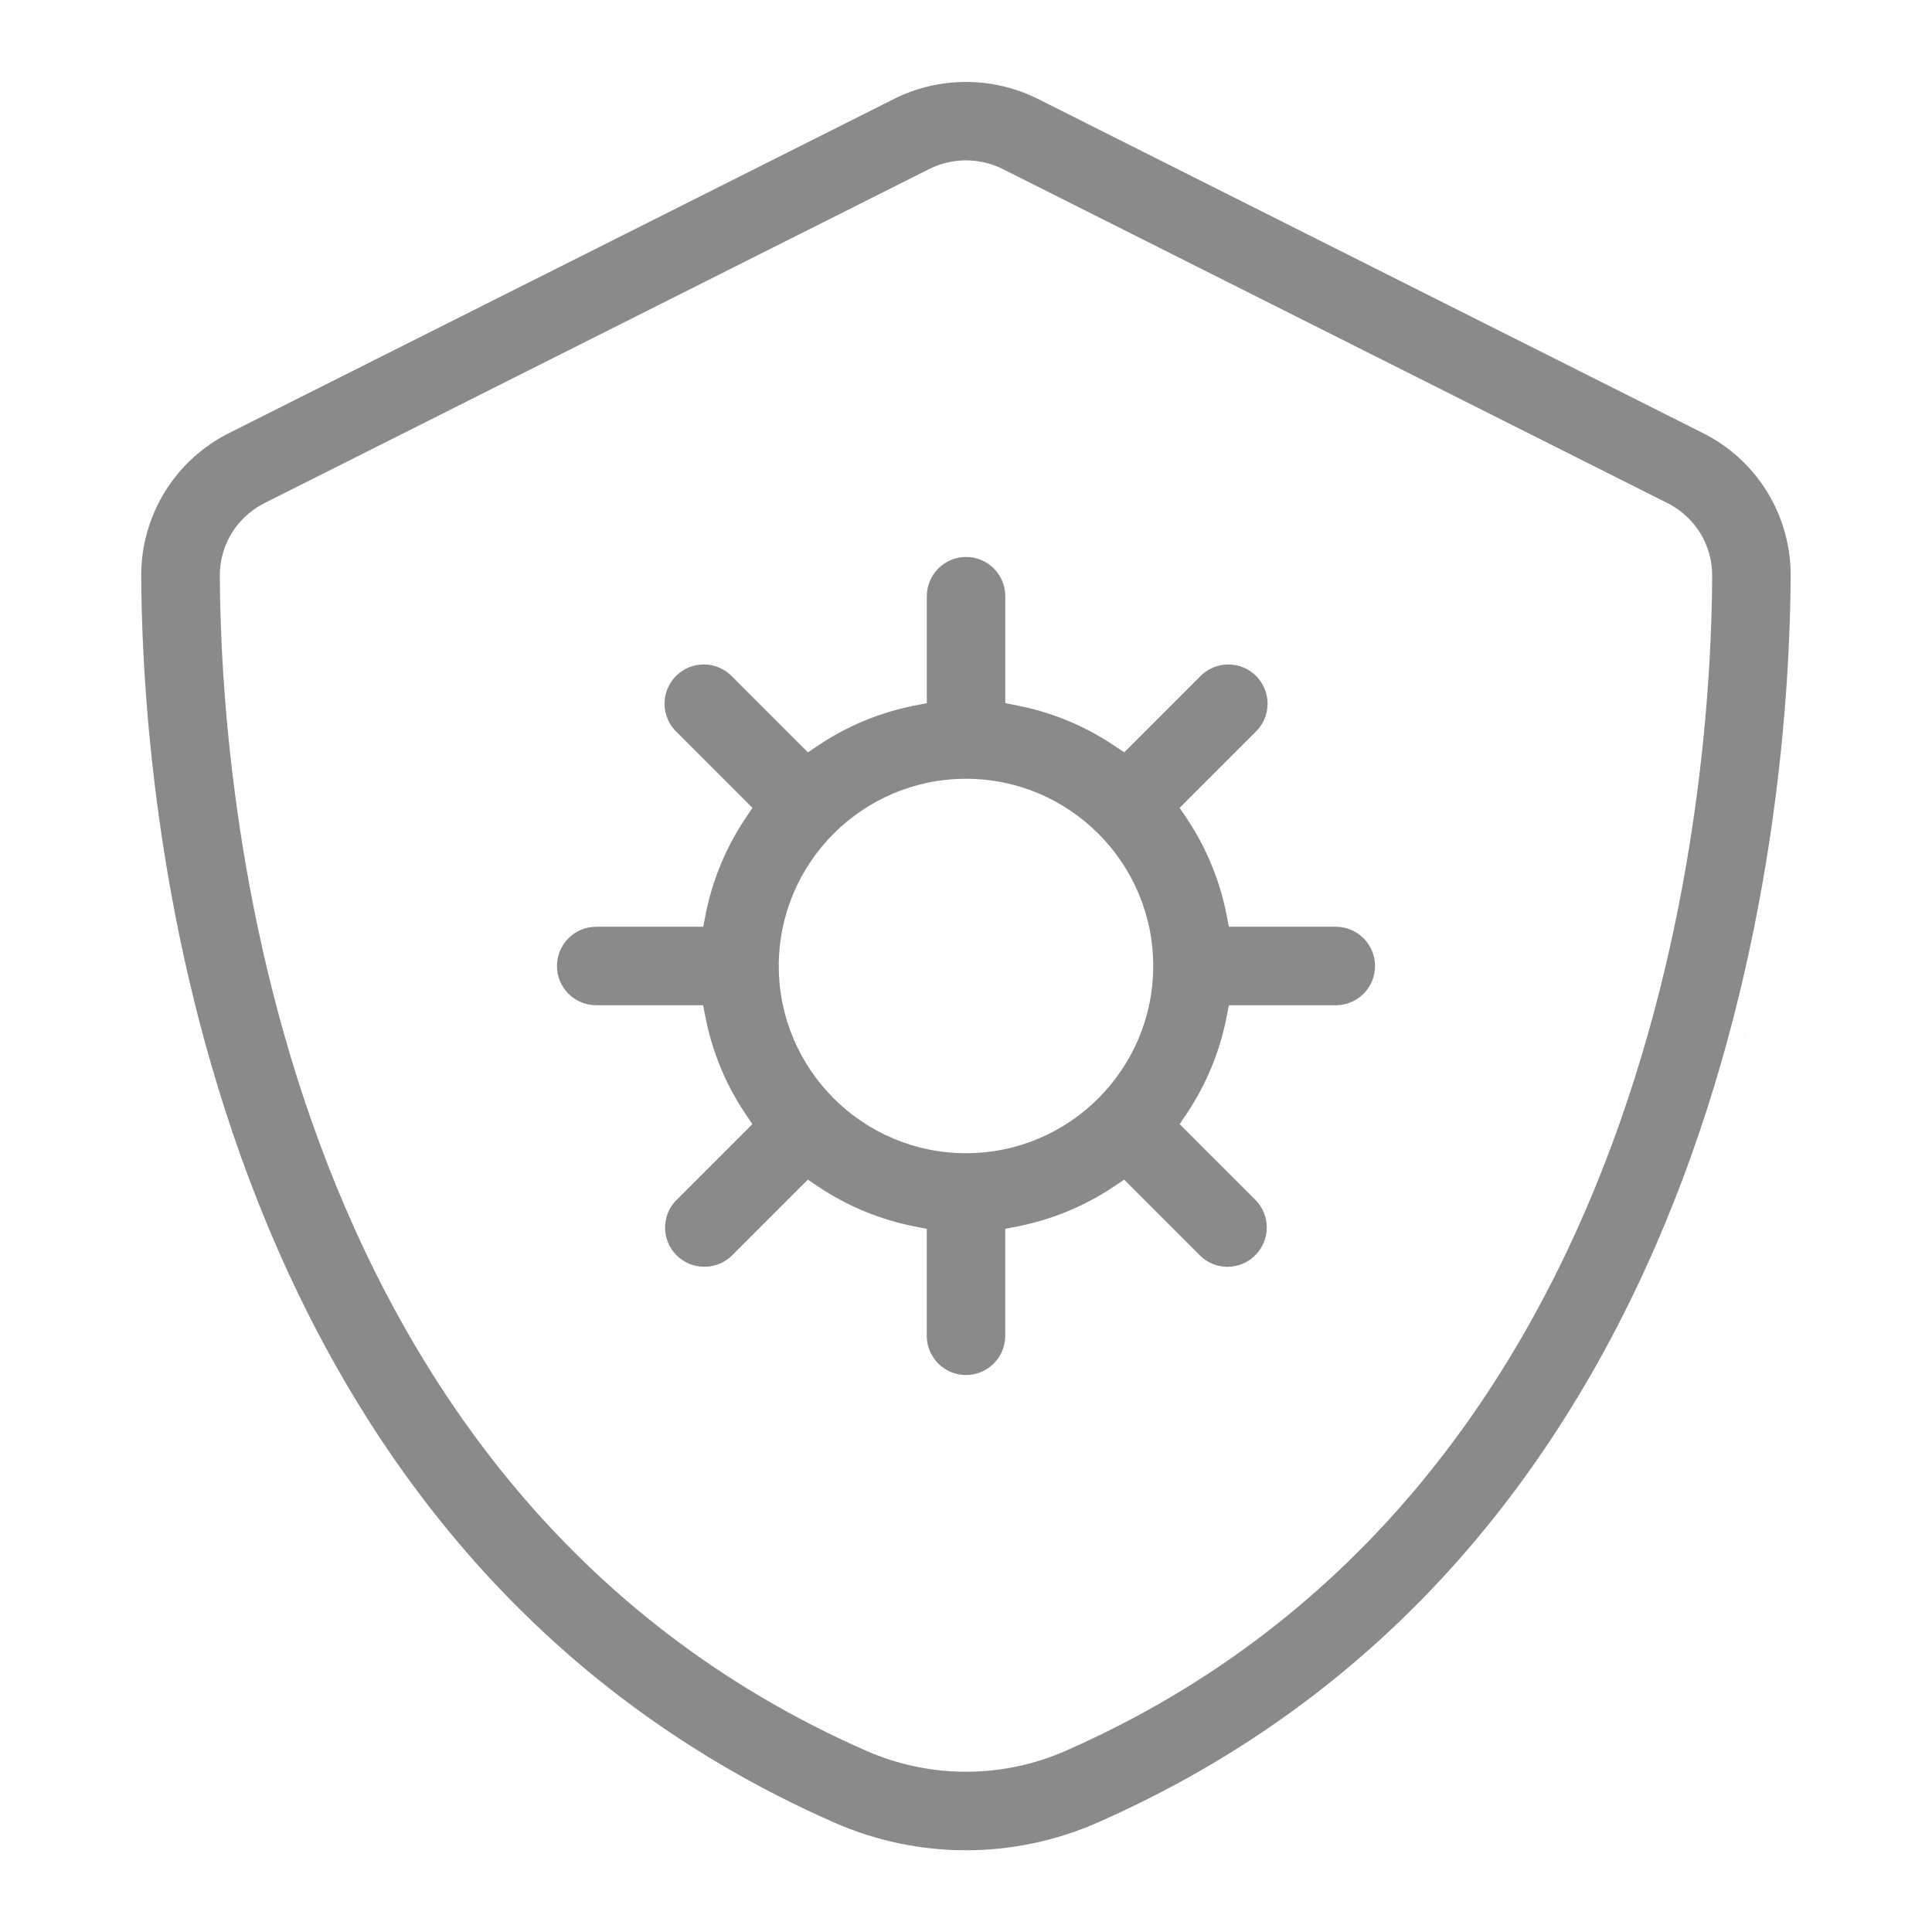 <?xml version="1.0" encoding="UTF-8"?> <svg xmlns="http://www.w3.org/2000/svg" width="512" height="512" viewBox="0 0 512 512" fill="none"><path d="M256.357 368.396L256 368.399C256.206 368.399 256.411 368.394 256.615 368.385C256.529 368.388 256.443 368.393 256.357 368.396Z" fill="#8A8A8A"></path><path d="M246.335 364.675C246.332 364.672 246.329 364.67 246.326 364.667C246.406 364.739 246.487 364.81 246.568 364.881L246.335 364.675Z" fill="#8A8A8A"></path><path d="M223.76 288.24L223.019 287.481C223.016 287.478 223.013 287.476 223.01 287.473C223.257 287.731 223.507 287.987 223.76 288.24Z" fill="#8A8A8A"></path><path fill-rule="evenodd" clip-rule="evenodd" d="M256.016 147.6C258.774 147.6 261.419 148.695 263.369 150.646C265.319 152.596 266.416 155.242 266.416 158V186.349L269.646 186.981C278.78 188.77 287.466 192.361 295.195 197.546L297.927 199.378L317.948 179.356L318.009 179.294C318.966 178.294 320.114 177.495 321.384 176.944C322.654 176.394 324.022 176.101 325.406 176.086C326.791 176.071 328.164 176.332 329.446 176.854C330.728 177.377 331.894 178.15 332.873 179.129C333.852 180.107 334.626 181.272 335.149 182.553C335.673 183.834 335.935 185.208 335.921 186.593C335.907 187.977 335.616 189.345 335.066 190.615C334.517 191.886 333.719 193.034 332.72 193.992L332.688 194.021L312.619 214.091L314.456 216.823C319.648 224.549 323.244 233.235 325.034 242.369L325.667 245.6H354C356.758 245.6 359.403 246.695 361.354 248.646C363.304 250.596 364.399 253.242 364.399 256C364.399 258.758 363.304 261.403 361.354 263.354C359.403 265.304 356.758 266.399 354 266.399H325.667L325.034 269.631C323.244 278.765 319.648 287.451 314.456 295.177L312.619 297.908L332.659 317.948L332.664 317.952C333.63 318.915 334.397 320.06 334.92 321.32C335.443 322.58 335.712 323.932 335.712 325.296C335.712 326.66 335.443 328.011 334.92 329.271C334.397 330.53 333.63 331.676 332.664 332.639L332.655 332.646L332.647 332.655C331.685 333.626 330.539 334.397 329.277 334.923C328.016 335.449 326.663 335.719 325.296 335.719C323.929 335.719 322.575 335.449 321.313 334.923C320.052 334.397 318.907 333.626 317.944 332.655L317.938 332.649L317.932 332.644L297.911 312.622L295.181 314.453C287.449 319.636 278.763 323.227 269.63 325.019L266.399 325.652V354C266.399 356.758 265.304 359.403 263.354 361.354C261.403 363.304 258.758 364.399 256 364.399C253.242 364.399 250.596 363.304 248.646 361.354C246.695 359.403 245.6 356.758 245.6 354V325.65L242.368 325.019C233.235 323.23 224.549 319.639 216.819 314.454L214.089 312.622L194.067 332.644L194.062 332.648C193.098 333.616 191.952 334.384 190.69 334.907C189.429 335.43 188.076 335.698 186.71 335.695H186.681C184.621 335.707 182.605 335.105 180.889 333.966C179.173 332.827 177.835 331.202 177.046 329.3C176.257 327.397 176.052 325.302 176.458 323.283C176.864 321.264 177.863 319.411 179.326 317.962L199.382 297.906L197.542 295.174C192.431 287.583 188.797 278.926 186.964 269.626L186.328 266.399H158C155.242 266.399 152.596 265.304 150.646 263.354C148.695 261.403 147.6 258.758 147.6 256C147.6 253.242 148.695 250.596 150.646 248.646C152.596 246.695 155.242 245.6 158 245.6H186.364L186.997 242.369C188.787 233.235 192.383 224.549 197.575 216.823L199.411 214.091L179.343 194.021L179.312 193.992L178.946 193.624C178.117 192.745 177.446 191.727 176.965 190.615C176.415 189.345 176.125 187.977 176.11 186.593C176.096 185.208 176.358 183.834 176.882 182.553C177.405 181.271 178.179 180.107 179.158 179.129C180.138 178.15 181.303 177.377 182.585 176.854C183.867 176.332 185.241 176.071 186.625 176.086C188.009 176.101 189.377 176.394 190.647 176.944C191.917 177.495 193.065 178.294 194.022 179.294L194.083 179.356L214.104 199.377L216.835 197.546C224.566 192.364 233.252 188.772 242.386 186.98L245.615 186.348V158C245.615 155.242 246.712 152.596 248.662 150.646C250.612 148.695 253.258 147.6 256.016 147.6ZM256 206.384C228.622 206.384 206.384 228.64 206.384 256C206.384 283.361 228.639 305.615 256 305.615C283.361 305.615 305.615 283.361 305.615 256C305.615 228.64 283.378 206.384 256 206.384Z" fill="#8A8A8A"></path><path d="M245.817 364.182L245.988 364.349C245.931 364.293 245.874 364.238 245.817 364.182Z" fill="#8A8A8A"></path><path d="M241.937 357.097C241.765 356.317 241.657 355.52 241.617 354.714V354.703C241.657 355.513 241.764 356.313 241.937 357.097Z" fill="#8A8A8A"></path><path d="M324.94 339.715L325.296 339.719C324.993 339.719 324.691 339.709 324.39 339.689C324.573 339.701 324.757 339.71 324.94 339.715Z" fill="#8A8A8A"></path><path d="M318.185 337.834C318.697 338.126 319.228 338.386 319.774 338.614L320.104 338.747C320.287 338.818 320.472 338.885 320.657 338.948C320.36 338.847 320.065 338.735 319.774 338.614C319.337 338.432 318.91 338.23 318.494 338.006L318.185 337.834Z" fill="#8A8A8A"></path><path d="M191.723 338.796C191.779 338.775 191.836 338.755 191.893 338.733L192.222 338.603C192.057 338.671 191.89 338.734 191.723 338.796Z" fill="#8A8A8A"></path><path d="M332.406 337.834C331.894 338.126 331.363 338.387 330.816 338.615C330.719 338.656 330.62 338.695 330.521 338.733L330.816 338.615C331.254 338.433 331.681 338.229 332.097 338.005L332.406 337.834Z" fill="#8A8A8A"></path><path d="M238.002 328.146C238.3 328.219 238.598 328.292 238.897 328.362L239.795 328.567C239.495 328.501 239.196 328.433 238.897 328.362L238.002 328.146Z" fill="#8A8A8A"></path><path d="M274.889 327.918C274.592 327.996 274.295 328.072 273.997 328.146L273.102 328.361C273.401 328.291 273.699 328.22 273.997 328.146L274.889 327.918Z" fill="#8A8A8A"></path><path d="M283.609 325.05C283.325 325.163 283.04 325.275 282.755 325.385L281.896 325.709C282.182 325.603 282.469 325.495 282.755 325.385L283.609 325.05Z" fill="#8A8A8A"></path><path d="M225.852 323.983C226.131 324.107 226.412 324.229 226.693 324.35L227.539 324.706C227.256 324.589 226.974 324.47 226.693 324.35L225.852 323.983Z" fill="#8A8A8A"></path><path d="M287.816 323.218C287.263 323.479 286.707 323.734 286.147 323.981L285.306 324.348C285.868 324.107 286.427 323.859 286.983 323.604L287.816 323.218Z" fill="#8A8A8A"></path><path d="M219.291 320.68C220.891 321.588 222.522 322.435 224.183 323.22L225.015 323.606C223.345 322.842 221.703 322.016 220.093 321.129L219.291 320.68Z" fill="#8A8A8A"></path><path d="M291.098 321.565C290.828 321.71 290.557 321.853 290.285 321.994L289.467 322.412C289.74 322.275 290.014 322.135 290.285 321.994L291.098 321.565Z" fill="#8A8A8A"></path><path d="M295.863 318.783C295.604 318.948 295.344 319.111 295.083 319.272L294.297 319.751C294.56 319.593 294.822 319.434 295.083 319.272L295.863 318.783Z" fill="#8A8A8A"></path><path d="M215.36 318.284C215.618 318.452 215.876 318.618 216.136 318.783L216.916 319.272C216.394 318.95 215.875 318.62 215.36 318.284Z" fill="#8A8A8A"></path><path d="M175.804 315.874C175.738 315.949 175.674 316.026 175.61 316.103C175.667 316.035 175.723 315.965 175.781 315.898L175.804 315.874Z" fill="#8A8A8A"></path><path d="M192.27 294.344C192.426 294.603 192.584 294.862 192.744 295.119L193.229 295.889C193.066 295.633 192.904 295.377 192.744 295.119L192.27 294.344Z" fill="#8A8A8A"></path><path d="M187.33 284.575C187.8 285.705 188.296 286.822 188.819 287.923L189.216 288.746C188.546 287.379 187.917 285.988 187.33 284.575Z" fill="#8A8A8A"></path><path d="M323.993 286.15C323.869 286.43 323.743 286.709 323.615 286.987L323.228 287.819C323.49 287.266 323.745 286.71 323.993 286.15Z" fill="#8A8A8A"></path><path d="M184.58 276.745C185.182 278.825 185.873 280.868 186.646 282.87L186.982 283.726C186.071 281.452 185.268 279.122 184.58 276.745Z" fill="#8A8A8A"></path><path d="M183.04 270.399C183.343 271.935 183.692 273.454 184.086 274.954L184.327 275.852C183.915 274.359 183.548 272.847 183.227 271.319L183.04 270.399Z" fill="#8A8A8A"></path><path d="M147.817 266.182L147.988 266.349C147.931 266.293 147.874 266.238 147.817 266.182Z" fill="#8A8A8A"></path><path d="M364.182 266.183C364.125 266.239 364.068 266.293 364.011 266.349L364.182 266.183Z" fill="#8A8A8A"></path><path d="M143.67 257.423C143.669 257.414 143.668 257.406 143.667 257.397C143.678 257.509 143.691 257.62 143.704 257.731L143.67 257.423Z" fill="#8A8A8A"></path><path d="M143.617 256.703C143.62 256.767 143.624 256.831 143.628 256.896C143.624 256.835 143.62 256.774 143.617 256.714V256.703Z" fill="#8A8A8A"></path><path d="M367.671 251.477C367.744 251.699 367.812 251.923 367.875 252.149L367.965 252.49C367.879 252.149 367.781 251.81 367.671 251.477Z" fill="#8A8A8A"></path><path d="M367.019 249.847C367.069 249.953 367.118 250.059 367.165 250.166L367.304 250.489C367.214 250.273 367.119 250.058 367.019 249.847Z" fill="#8A8A8A"></path><path d="M366.534 248.911C366.592 249.013 366.648 249.116 366.703 249.219L366.865 249.531C366.813 249.427 366.758 249.322 366.703 249.219L366.534 248.911Z" fill="#8A8A8A"></path><path d="M365.139 246.874C365.364 247.149 365.578 247.431 365.781 247.72L365.98 248.011C365.785 247.717 365.577 247.431 365.359 247.151L365.139 246.874Z" fill="#8A8A8A"></path><path d="M147.31 246.352C147.315 246.346 147.32 246.341 147.325 246.335L147.332 246.327C147.325 246.335 147.317 246.343 147.31 246.352Z" fill="#8A8A8A"></path><path d="M364.432 246.073C364.514 246.16 364.595 246.247 364.675 246.335L364.91 246.602C364.833 246.512 364.755 246.423 364.675 246.335L364.432 246.073Z" fill="#8A8A8A"></path><path d="M148.065 245.576L147.817 245.817C147.957 245.678 148.1 245.542 148.244 245.409C148.184 245.464 148.124 245.52 148.065 245.576Z" fill="#8A8A8A"></path><path d="M363.664 245.325C363.752 245.405 363.84 245.485 363.926 245.567L364.182 245.817C364.097 245.733 364.012 245.649 363.926 245.567L363.664 245.325Z" fill="#8A8A8A"></path><path d="M360.469 243.135C360.573 243.187 360.677 243.241 360.78 243.296L361.089 243.466C360.987 243.408 360.884 243.351 360.78 243.296L360.469 243.135Z" fill="#8A8A8A"></path><path d="M359.833 242.834L360.152 242.98C359.972 242.895 359.79 242.815 359.606 242.737C359.682 242.769 359.758 242.801 359.833 242.834Z" fill="#8A8A8A"></path><path d="M157.642 241.604C157.092 241.618 156.547 241.664 156.008 241.739C156.43 241.68 156.856 241.638 157.285 241.617L157.642 241.604Z" fill="#8A8A8A"></path><path d="M355.069 241.64C355.306 241.657 355.541 241.681 355.775 241.71C355.658 241.695 355.541 241.683 355.424 241.671L355.069 241.64Z" fill="#8A8A8A"></path><path d="M193.762 215.337C193.523 215.701 193.289 216.068 193.057 216.437C193.284 216.076 193.513 215.717 193.746 215.36L193.762 215.337Z" fill="#8A8A8A"></path><path d="M318.285 215.36C318.518 215.717 318.748 216.076 318.975 216.437C318.743 216.068 318.508 215.701 318.27 215.337L318.285 215.36Z" fill="#8A8A8A"></path><path d="M226.71 187.651C226.193 187.873 225.679 188.1 225.168 188.333C225.401 188.227 225.634 188.121 225.868 188.018L226.71 187.651Z" fill="#8A8A8A"></path><path d="M172.189 187.999C172.195 188.055 172.202 188.112 172.209 188.168C172.205 188.134 172.2 188.1 172.196 188.065L172.189 187.999Z" fill="#8A8A8A"></path><path d="M172.715 182.354C172.779 182.138 172.849 181.924 172.924 181.712L172.932 181.691C172.854 181.911 172.781 182.131 172.715 182.354Z" fill="#8A8A8A"></path><path d="M173.31 180.731L173.179 181.041C173.239 180.892 173.303 180.745 173.368 180.599C173.348 180.643 173.329 180.687 173.31 180.731Z" fill="#8A8A8A"></path><path d="M196.402 176.021C196.533 176.145 196.66 176.272 196.786 176.4C196.744 176.357 196.702 176.314 196.659 176.271L196.402 176.021Z" fill="#8A8A8A"></path><path d="M195.028 174.876C195.25 175.039 195.467 175.209 195.679 175.384C195.558 175.284 195.437 175.186 195.313 175.091L195.028 174.876Z" fill="#8A8A8A"></path><path d="M193.209 173.739C193.526 173.906 193.837 174.084 194.141 174.273L194.441 174.467C194.143 174.27 193.837 174.084 193.524 173.91L193.209 173.739Z" fill="#8A8A8A"></path><path d="M192.238 173.274C192.348 173.322 192.458 173.371 192.566 173.421L192.89 173.576C192.675 173.47 192.458 173.37 192.238 173.274Z" fill="#8A8A8A"></path><path d="M331.287 173.29C331.494 173.38 331.698 173.476 331.9 173.576C331.806 173.529 331.71 173.483 331.614 173.438L331.287 173.29Z" fill="#8A8A8A"></path><path d="M182.429 172.676C182.085 172.777 181.745 172.892 181.409 173.02L181.075 173.15C181.408 173.015 181.746 172.891 182.087 172.781L182.429 172.676Z" fill="#8A8A8A"></path><path d="M330.621 173.019L330.956 173.15C330.798 173.086 330.638 173.025 330.478 172.966C330.525 172.983 330.573 173 330.621 173.019Z" fill="#8A8A8A"></path><path d="M321.478 172.665C321.02 172.799 320.568 172.956 320.124 173.136C320.457 173.001 320.794 172.879 321.136 172.77L321.478 172.665Z" fill="#8A8A8A"></path><path d="M185.236 172.142C185.118 172.152 184.999 172.164 184.881 172.178L184.525 172.223C184.643 172.206 184.762 172.191 184.881 172.178L185.236 172.142Z" fill="#8A8A8A"></path><path d="M187.387 172.112C187.439 172.115 187.491 172.119 187.543 172.123C187.483 172.119 187.424 172.115 187.364 172.111L187.387 172.112Z" fill="#8A8A8A"></path><path d="M245.119 148.585C245.192 148.501 245.266 148.418 245.341 148.335L245.584 148.073C245.425 148.241 245.269 148.411 245.119 148.585Z" fill="#8A8A8A"></path><path d="M246.351 147.325C246.262 147.405 246.175 147.486 246.089 147.568L245.833 147.817C245.917 147.733 246.003 147.65 246.089 147.568L246.351 147.325Z" fill="#8A8A8A"></path><path d="M254.24 143.71C254.028 143.736 253.817 143.768 253.606 143.804C253.7 143.788 253.794 143.772 253.889 143.758L254.24 143.71Z" fill="#8A8A8A"></path><path d="M256.373 143.604C256.922 143.618 257.467 143.664 258.006 143.739C257.58 143.68 257.151 143.638 256.719 143.617L256.373 143.604Z" fill="#8A8A8A"></path><path d="M265.673 364.667L265.664 364.675C265.592 364.74 265.518 364.804 265.444 364.868C265.521 364.802 265.598 364.735 265.673 364.667Z" fill="#8A8A8A"></path><path d="M176.304 196.645L176.544 196.88C176.461 196.8 176.378 196.719 176.297 196.638C176.299 196.64 176.301 196.642 176.304 196.645Z" fill="#8A8A8A"></path><path d="M335.822 196.546C335.796 196.573 335.771 196.601 335.744 196.628L335.732 196.639C335.763 196.608 335.792 196.577 335.822 196.546Z" fill="#8A8A8A"></path><path d="M180.418 173.438L180.438 173.429C180.358 173.466 180.278 173.504 180.199 173.543C180.272 173.508 180.345 173.472 180.418 173.438Z" fill="#8A8A8A"></path><path d="M280.05 460.652C279.822 460.749 279.593 460.843 279.365 460.937C279.84 460.742 280.313 460.542 280.783 460.336L280.05 460.652Z" fill="#8A8A8A"></path><path d="M169.478 421.847C170.83 422.996 172.198 424.135 173.584 425.263L174.974 426.386C173.577 425.266 172.197 424.134 170.835 422.992L169.478 421.847Z" fill="#8A8A8A"></path><path d="M162.861 416.012C163.293 416.407 163.727 416.8 164.163 417.192L165.474 418.366C165.035 417.976 164.598 417.585 164.163 417.192L162.861 416.012Z" fill="#8A8A8A"></path><path d="M152.845 406.328C153.248 406.74 153.654 407.151 154.06 407.561L155.285 408.787C154.875 408.379 154.467 407.971 154.06 407.561L152.845 406.328Z" fill="#8A8A8A"></path><path d="M124.886 372.417C125.401 373.157 125.92 373.894 126.442 374.631C126.24 374.347 126.038 374.063 125.838 373.778L124.886 372.417Z" fill="#8A8A8A"></path><path d="M104.769 338.817C104.95 339.17 105.132 339.523 105.315 339.875C104.886 339.047 104.46 338.218 104.039 337.389L104.769 338.817Z" fill="#8A8A8A"></path><path d="M249.487 47.728C249.169 47.853 248.855 47.987 248.544 48.13C248.699 48.058 248.855 47.989 249.012 47.922L249.487 47.728Z" fill="#8A8A8A"></path><path d="M251.432 47.093C251.268 47.136 251.104 47.182 250.94 47.23L250.451 47.383C250.613 47.33 250.777 47.279 250.94 47.23L251.432 47.093Z" fill="#8A8A8A"></path><path d="M252.93 46.765L252.427 46.859C252.617 46.821 252.808 46.785 252.999 46.753C252.976 46.757 252.953 46.761 252.93 46.765Z" fill="#8A8A8A"></path><path d="M254.964 46.529C254.602 46.55 254.242 46.582 253.884 46.625C254.073 46.602 254.262 46.583 254.452 46.566L254.964 46.529Z" fill="#8A8A8A"></path><path d="M232.641 460.94L232.687 460.959C232.771 460.993 232.855 461.026 232.938 461.06C232.839 461.02 232.74 460.981 232.641 460.94Z" fill="#8A8A8A"></path><path fill-rule="evenodd" clip-rule="evenodd" d="M256 21.717C262.404 21.717 268.723 23.158 274.49 25.931L275.046 26.203L451.179 114.71L451.188 114.715L451.196 114.719C458.253 118.223 464.184 123.639 468.312 130.35C472.311 136.851 474.463 144.315 474.543 151.938L474.544 152.676V152.686C474.409 182.096 470.817 246.207 446.005 312.245C421.406 377.713 376.059 444.83 292.719 482.181L290.743 483.058C279.784 487.861 267.948 490.341 255.983 490.341C244.018 490.341 232.182 487.861 221.223 483.058C136.614 445.896 90.746 378.237 65.956 312.253C41.921 248.278 37.803 186.112 37.447 155.559L37.424 152.701V152.696L37.425 151.957C37.514 144.329 39.672 136.863 43.675 130.359C47.809 123.646 53.743 118.226 60.803 114.718L60.819 114.71L236.964 26.198L236.963 26.197C242.875 23.25 249.393 21.717 256 21.717ZM255.991 42.5C252.63 42.5 249.315 43.276 246.303 44.768L246.294 44.773L246.283 44.778L70.174 133.288L69.491 133.646C62.515 137.451 58.219 144.66 58.256 152.607C58.369 180.281 61.665 240.628 84.622 302.763C107.597 364.945 150.385 429.206 229.607 463.998L229.609 463.999C237.929 467.647 246.915 469.531 256 469.531C265.084 469.531 274.07 467.647 282.389 463.999L282.392 463.998C361.614 429.206 404.403 364.944 427.378 302.76C450.335 240.623 453.63 180.273 453.743 152.592L453.742 152.591C453.779 144.639 449.48 137.448 442.508 133.646L441.824 133.288L265.7 44.778L265.689 44.773L265.679 44.768L265.111 44.496C262.253 43.182 259.142 42.5 255.991 42.5Z" fill="#8A8A8A"></path><path d="M220.693 487.184C221.26 487.423 221.828 487.656 222.399 487.884C222.191 487.801 221.983 487.718 221.775 487.634L220.693 487.184Z" fill="#8A8A8A"></path><path d="M208.43 481.524C210.795 482.683 213.19 483.819 215.618 484.929L217.609 485.83C214.497 484.436 211.439 482.999 208.43 481.524Z" fill="#8A8A8A"></path><path d="M302.235 482.159C301.001 482.757 299.758 483.347 298.507 483.931C299.102 483.653 299.695 483.374 300.287 483.093L302.235 482.159Z" fill="#8A8A8A"></path><path d="M203.969 479.292C204.602 479.616 205.237 479.938 205.874 480.258C204.599 479.617 203.334 478.97 202.078 478.315L203.969 479.292Z" fill="#8A8A8A"></path><path d="M311.764 477.326C311.141 477.657 310.515 477.987 309.886 478.314L307.995 479.291C308.628 478.967 309.258 478.642 309.886 478.314L311.764 477.326Z" fill="#8A8A8A"></path><path d="M322.742 471.186C320.357 472.59 317.937 473.969 315.479 475.32L313.629 476.328C316.105 474.991 318.543 473.625 320.946 472.233L322.742 471.186Z" fill="#8A8A8A"></path><path d="M187.44 470.13C188.278 470.632 189.122 471.129 189.968 471.624C189.72 471.479 189.47 471.335 189.222 471.188L187.44 470.13Z" fill="#8A8A8A"></path><path d="M329.787 466.894C328.631 467.622 327.466 468.343 326.292 469.059L324.523 470.127C325.706 469.418 326.88 468.702 328.046 467.98L329.787 466.894Z" fill="#8A8A8A"></path><path d="M183.917 467.983L185.672 469.062C184.744 468.496 183.823 467.926 182.906 467.353C183.242 467.563 183.579 467.774 183.917 467.983Z" fill="#8A8A8A"></path><path d="M338.293 461.317C337.181 462.076 336.06 462.829 334.93 463.575L333.229 464.69C334.368 463.95 335.497 463.203 336.618 462.45L338.293 461.317Z" fill="#8A8A8A"></path><path d="M351.22 451.933C348.091 454.347 344.886 456.712 341.602 459.023L339.954 460.175C343.264 457.881 346.495 455.533 349.649 453.136L351.22 451.933Z" fill="#8A8A8A"></path><path d="M162.311 453.14C162.968 453.639 163.628 454.134 164.292 454.629C163.629 454.135 162.968 453.639 162.312 453.141L162.311 453.14Z" fill="#8A8A8A"></path><path d="M157.636 449.507L159.182 450.727C158.469 450.168 157.761 449.606 157.056 449.043C157.25 449.197 157.443 449.353 157.636 449.507Z" fill="#8A8A8A"></path><path d="M366.238 439.468C364.798 440.752 363.341 442.026 361.864 443.288L360.381 444.547C361.87 443.292 363.34 442.026 364.792 440.749L366.238 439.468Z" fill="#8A8A8A"></path><path d="M147.168 440.754C148.394 441.832 149.635 442.901 150.887 443.964C149.635 442.902 148.395 441.833 147.169 440.755L147.168 440.754Z" fill="#8A8A8A"></path><path d="M374.659 431.634C373.747 432.518 372.828 433.398 371.9 434.273L370.503 435.582C371.438 434.712 372.366 433.837 373.285 432.957L374.659 431.634Z" fill="#8A8A8A"></path><path d="M130.611 424.926C131.43 425.776 132.257 426.623 133.09 427.466C132.7 427.072 132.312 426.678 131.926 426.282L130.611 424.926Z" fill="#8A8A8A"></path><path d="M386.49 419.436C386.069 419.896 385.647 420.357 385.222 420.815L383.942 422.189C384.371 421.732 384.798 421.274 385.222 420.815L386.49 419.436Z" fill="#8A8A8A"></path><path d="M400.829 402.444C399.324 404.373 397.791 406.29 396.227 408.192L395.049 409.616C396.627 407.721 398.175 405.811 399.694 403.889L400.829 402.444Z" fill="#8A8A8A"></path><path d="M405.258 396.621C404.534 397.598 403.803 398.571 403.065 399.542L401.952 400.995C402.697 400.028 403.435 399.057 404.166 398.084L405.258 396.621Z" fill="#8A8A8A"></path><path d="M107.793 398.091C108.269 398.725 108.748 399.357 109.23 399.988C109.118 399.842 109.006 399.696 108.894 399.55L107.793 398.091Z" fill="#8A8A8A"></path><path d="M100.869 388.479C102.418 390.719 104.001 392.948 105.621 395.161L106.702 396.629C104.704 393.934 102.76 391.215 100.869 388.479Z" fill="#8A8A8A"></path><path d="M92.518 375.738C92.596 375.863 92.675 375.988 92.753 376.113C92.36 375.483 91.969 374.853 91.581 374.221L92.518 375.738Z" fill="#8A8A8A"></path><path d="M424.917 366.581C423.444 369.136 421.932 371.681 420.379 374.213L419.441 375.731C421.011 373.204 422.539 370.664 424.028 368.113L424.917 366.581Z" fill="#8A8A8A"></path><path d="M87.93 368.12C87.968 368.184 88.005 368.247 88.042 368.311C87.707 367.737 87.373 367.163 87.042 366.589L87.93 368.12Z" fill="#8A8A8A"></path><path d="M430.048 357.343C429.496 358.373 428.939 359.403 428.376 360.431L427.525 361.972C428.095 360.945 428.658 359.917 429.216 358.888L430.048 357.343Z" fill="#8A8A8A"></path><path d="M79.472 352.704C79.765 353.273 80.061 353.841 80.357 354.409C80.33 354.358 80.303 354.306 80.276 354.255L79.472 352.704Z" fill="#8A8A8A"></path><path d="M437.861 341.803C436.651 344.365 435.406 346.924 434.124 349.477C435.145 347.442 436.144 345.403 437.12 343.362L437.861 341.803Z" fill="#8A8A8A"></path><path d="M442.125 332.426C441.896 332.947 441.667 333.469 441.436 333.99L440.738 335.554C440.972 335.033 441.205 334.511 441.436 333.99L442.125 332.426Z" fill="#8A8A8A"></path><path d="M444.798 326.166C444.58 326.688 444.362 327.21 444.142 327.731L443.478 329.297C443.701 328.775 443.922 328.253 444.142 327.731L444.798 326.166Z" fill="#8A8A8A"></path><path d="M452.035 307.409C451.664 308.448 451.289 309.489 450.908 310.529L449.749 313.652C450.14 312.611 450.527 311.57 450.908 310.529L452.035 307.409Z" fill="#8A8A8A"></path><path d="M455.235 298.081C454.894 299.114 454.55 300.149 454.199 301.185L453.132 304.295C453.492 303.257 453.848 302.22 454.199 301.185L455.235 298.081Z" fill="#8A8A8A"></path><path d="M463.134 271.166C462.927 271.962 462.721 272.759 462.51 273.558L461.695 276.586C462.189 274.773 462.667 272.966 463.134 271.166Z" fill="#8A8A8A"></path><path d="M40.145 230.09C40.601 232.836 41.087 235.618 41.604 238.433L42.133 241.259C41.414 237.477 40.753 233.751 40.145 230.09Z" fill="#8A8A8A"></path><path d="M470.866 235.621C470.621 236.998 470.366 238.383 470.106 239.776C470.191 239.325 470.275 238.875 470.358 238.425L470.866 235.621Z" fill="#8A8A8A"></path><path d="M33.425 151.937L33.424 152.72C33.421 152.27 33.426 151.821 33.436 151.372C33.432 151.56 33.428 151.748 33.425 151.937Z" fill="#8A8A8A"></path><path d="M476.627 139.229C476.739 139.606 476.845 139.983 476.947 140.362C476.914 140.241 476.882 140.12 476.848 139.999L476.627 139.229Z" fill="#8A8A8A"></path><path d="M475.605 136.192L475.881 136.945C475.783 136.671 475.682 136.398 475.579 136.125C475.587 136.148 475.597 136.17 475.605 136.192Z" fill="#8A8A8A"></path><path d="M474.373 133.229C474.785 134.13 475.167 135.044 475.519 135.968C475.262 135.293 474.989 134.624 474.7 133.962L474.373 133.229Z" fill="#8A8A8A"></path><path d="M471.719 128.254C471.949 128.629 472.172 129.008 472.391 129.389C472.306 129.241 472.222 129.093 472.135 128.946L471.719 128.254Z" fill="#8A8A8A"></path><path d="M469.802 125.39C470.16 125.884 470.51 126.384 470.848 126.894L471.289 127.569C470.814 126.827 470.317 126.101 469.802 125.39Z" fill="#8A8A8A"></path><path d="M44.021 123.025C43.779 123.318 43.542 123.615 43.307 123.913C43.377 123.825 43.444 123.736 43.514 123.648L44.021 123.025Z" fill="#8A8A8A"></path><path d="M459.186 114.855C459.437 115.034 459.685 115.215 459.932 115.398C459.9 115.374 459.868 115.35 459.836 115.326L459.186 114.855Z" fill="#8A8A8A"></path><path d="M453.696 111.502C454.503 111.92 455.294 112.363 456.072 112.826C455.525 112.5 454.971 112.184 454.409 111.88L453.696 111.502Z" fill="#8A8A8A"></path><path d="M235.776 22.326C235.573 22.424 235.37 22.523 235.168 22.624L235.776 22.326Z" fill="#8A8A8A"></path><path d="M238.873 20.973C238.663 21.055 238.455 21.14 238.247 21.226L237.624 21.486C237.831 21.398 238.039 21.311 238.247 21.226L238.873 20.973Z" fill="#8A8A8A"></path><path d="M243.343 19.466C243.127 19.527 242.911 19.589 242.696 19.653L242.051 19.85C242.266 19.783 242.481 19.717 242.696 19.653L243.343 19.466Z" fill="#8A8A8A"></path><path d="M249.267 18.205C249.045 18.238 248.823 18.271 248.601 18.307L247.936 18.419C248.157 18.38 248.38 18.342 248.601 18.307L249.267 18.205Z" fill="#8A8A8A"></path><path d="M253.294 17.795C253.069 17.808 252.844 17.823 252.62 17.839L251.946 17.894C252.17 17.874 252.395 17.855 252.62 17.839L253.294 17.795Z" fill="#8A8A8A"></path></svg> 